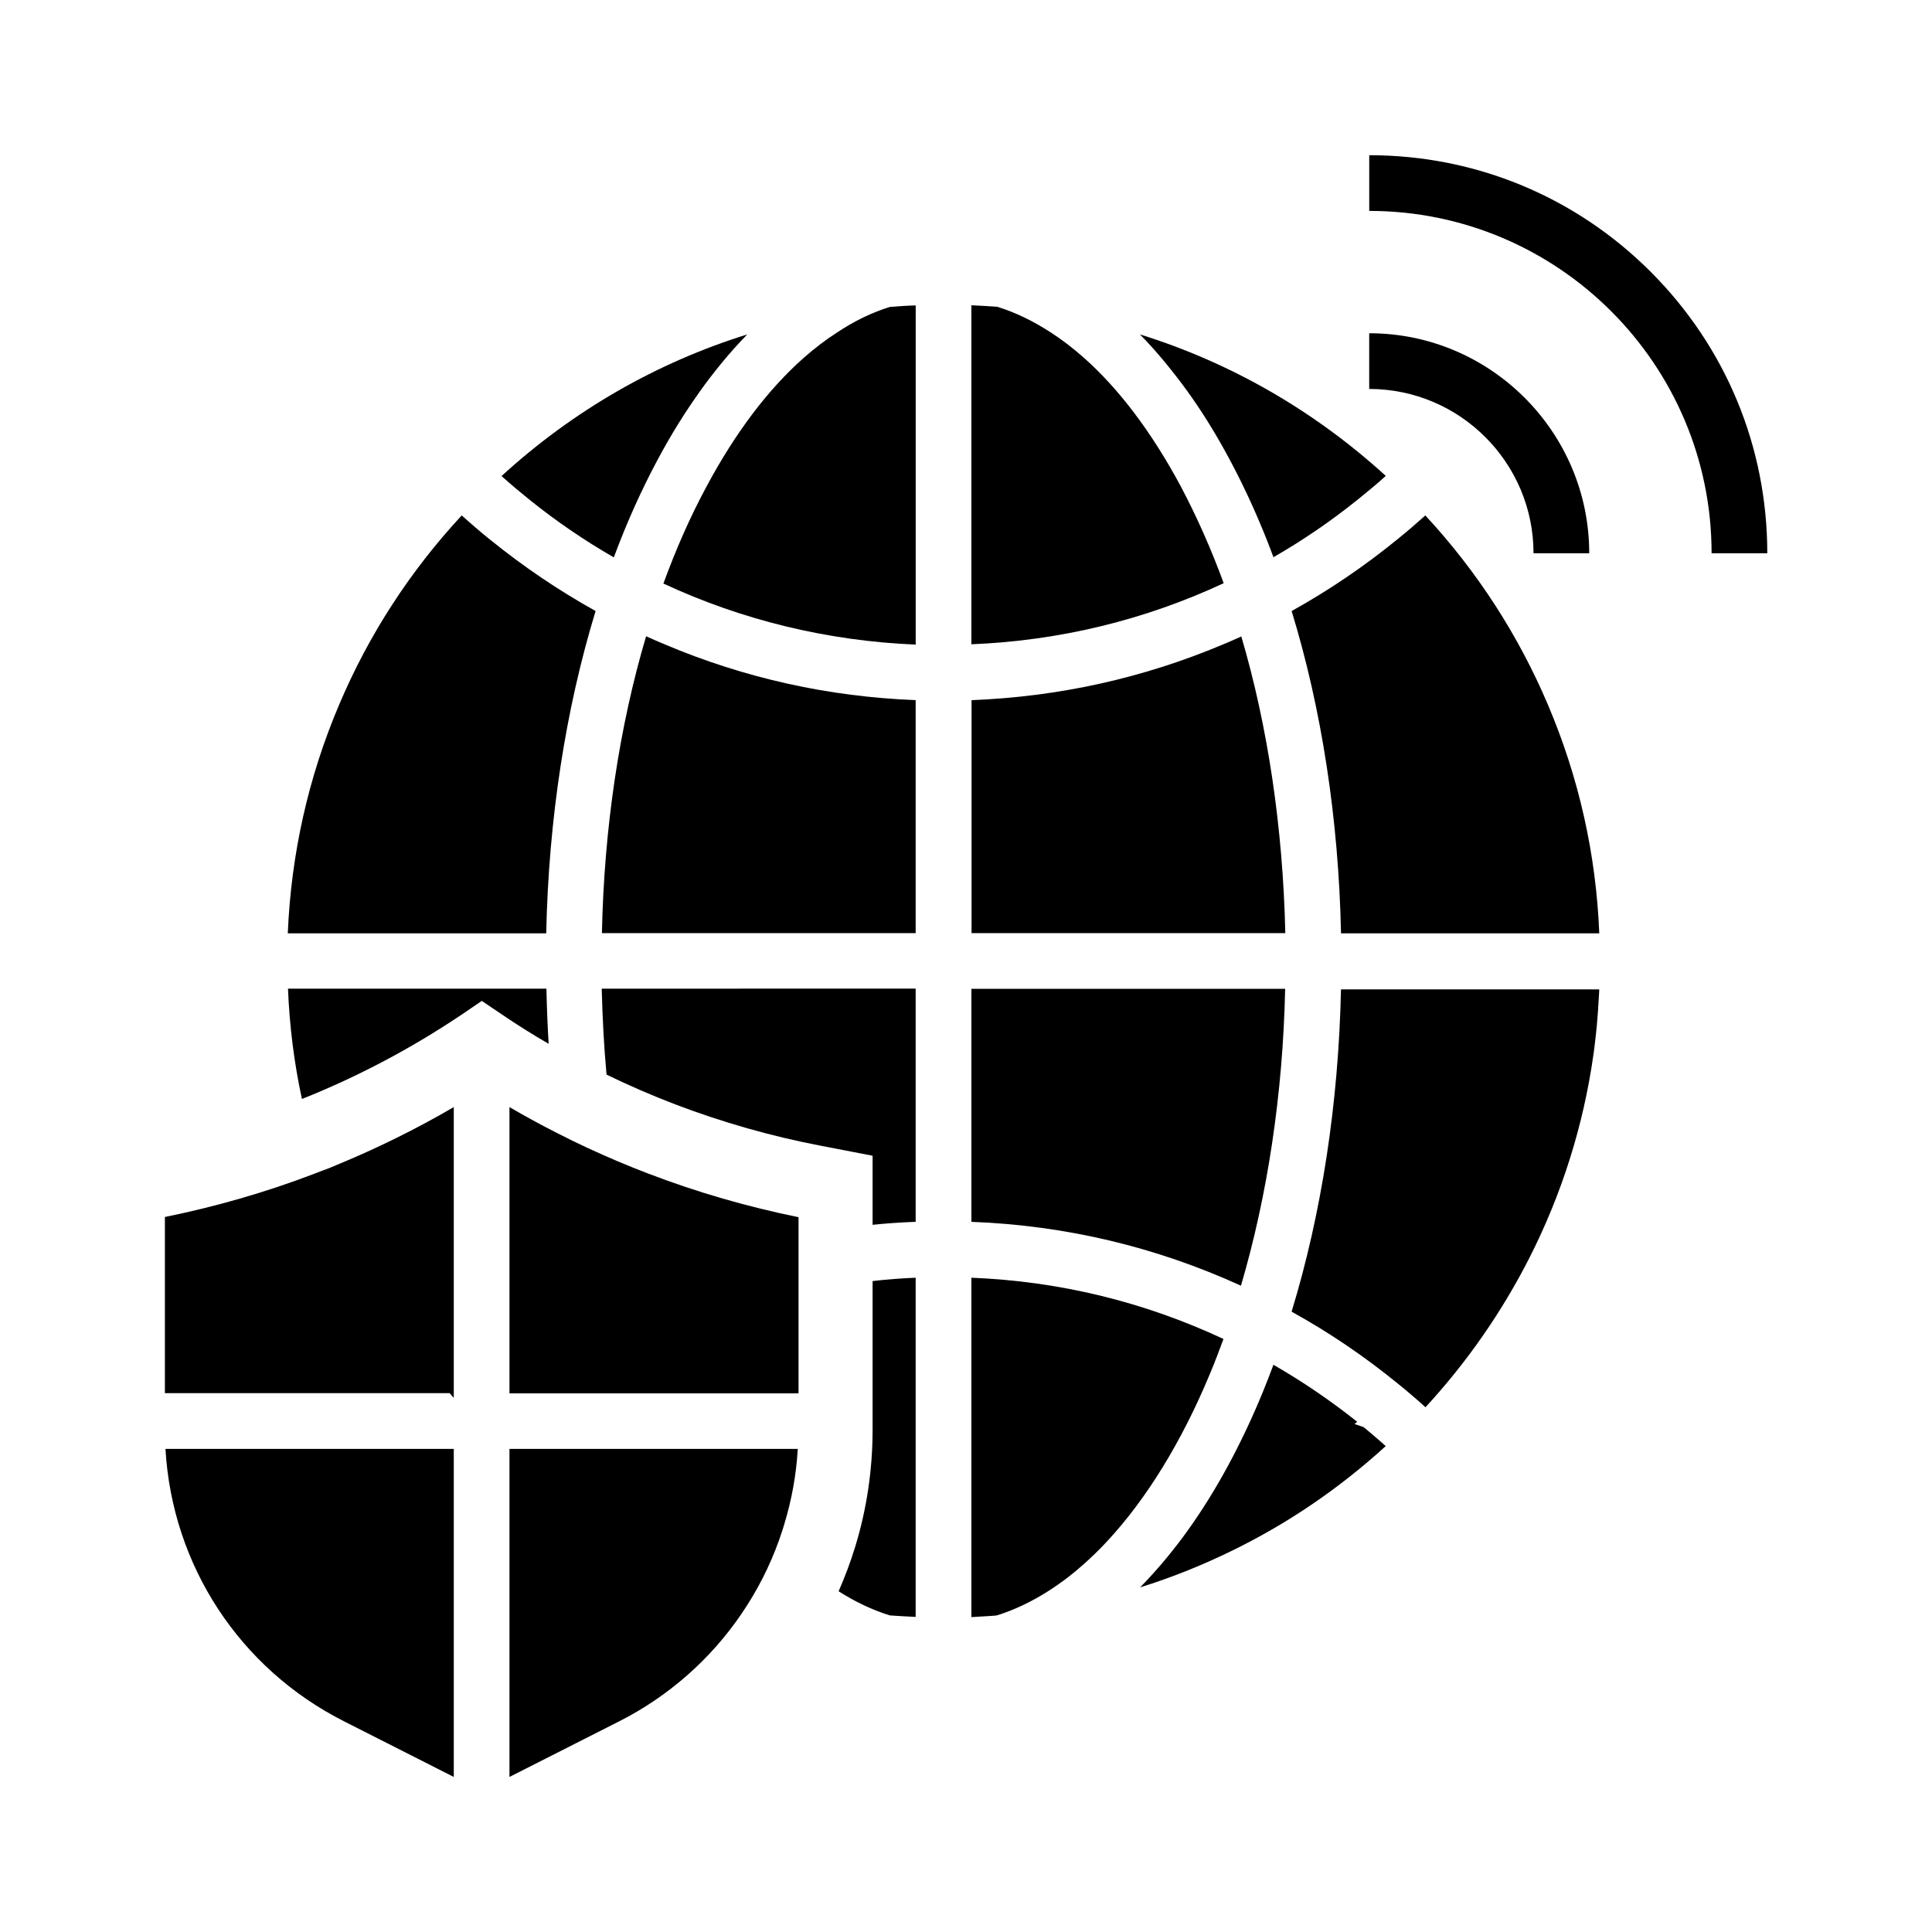 <?xml version="1.0" encoding="UTF-8"?>
<!-- Uploaded to: ICON Repo, www.svgrepo.com, Generator: ICON Repo Mixer Tools -->
<svg fill="#000000" width="800px" height="800px" version="1.1" viewBox="144 144 512 512" xmlns="http://www.w3.org/2000/svg">
 <g>
  <path d="m342.04 232.62c-2.312 2.363-4.574 4.871-6.789 7.578-1.969 2.41-3.938 4.922-5.805 7.578-3.938 5.512-7.676 11.512-11.168 18.055-4.328 8.07-8.215 16.727-11.609 25.879-7.723-4.43-15.152-9.496-22.188-15.152-1.277-1.031-2.559-2.117-3.836-3.148-1.277-1.082-2.508-2.164-3.738-3.246 18.984-17.371 41.125-30.066 65.133-37.543z"/>
  <path d="m401.43 467.8v-61.746h83.148c-0.59 27.652-4.625 54.562-11.711 78.672-22.531-10.285-46.492-15.992-71.438-16.926z"/>
  <path d="m484.62 391.29h-83.148v-61.746c23.027-0.887 45.363-5.805 66.52-14.711 1.672-0.688 3.344-1.426 4.969-2.164 7.035 23.863 11.023 50.676 11.66 78.621z"/>
  <path d="m386.66 329.54v61.746h-83.148c0.59-27.996 4.625-54.758 11.711-78.672 1.625 0.738 3.297 1.477 4.969 2.164 21.156 8.957 43.492 13.879 66.469 14.762z"/>
  <path d="m452.89 240.2c-2.215-2.707-4.477-5.215-6.789-7.578 24.008 7.477 46.148 20.172 65.141 37.492-1.23 1.133-2.461 2.215-3.738 3.246-1.277 1.082-2.559 2.117-3.836 3.148-7.035 5.656-14.465 10.727-22.188 15.152-3.394-9.152-7.281-17.809-11.609-25.879-3.492-6.543-7.231-12.594-11.168-18.055-1.879-2.606-3.848-5.117-5.812-7.527z"/>
  <path d="m507.5 523.98c1.277 1.082 2.508 2.164 3.738 3.246-12.203 11.121-25.781 20.418-40.59 27.652-7.922 3.887-16.137 7.184-24.5 9.789 2.312-2.363 4.574-4.871 6.789-7.527 2.016-2.461 4.035-5.019 5.953-7.723 7.379-10.332 14.023-22.535 19.73-36.406 0.984-2.41 1.918-4.82 2.856-7.332 7.773 4.477 15.203 9.543 22.188 15.105-0.195 0.195-0.441 0.395-0.688 0.59l2.41 0.836c0.688 0.586 1.375 1.176 2.113 1.77z"/>
  <path d="m379.83 225.34c2.262-0.195 4.574-0.344 6.84-0.395v89.887c-23.418-0.984-46.051-6.496-66.863-16.188 3.344-9.152 7.133-17.762 11.465-25.781 7.676-14.316 16.336-25.73 25.684-33.996 2.902-2.559 5.856-4.82 8.855-6.742 4.57-3.047 9.246-5.312 14.02-6.785z"/>
  <path d="m468.29 298.55c-20.762 9.691-43.395 15.254-66.863 16.188v-89.84c2.312 0.098 4.574 0.246 6.84 0.395 4.773 1.477 9.445 3.738 14.023 6.691 3 1.918 5.953 4.184 8.855 6.742 9.348 8.266 18.008 19.73 25.684 33.996 4.277 8.066 8.113 16.68 11.461 25.828z"/>
  <path d="m486.3 305.93c9.84-5.461 19.188-11.809 27.945-18.941 1.277-1.031 2.508-2.066 3.789-3.148 1.23-1.082 2.461-2.164 3.691-3.246 13.727 14.809 24.648 31.684 32.52 50.234 8.168 19.238 12.742 39.559 13.578 60.516l-68.438-0.004c-0.641-30.406-5.164-59.531-13.086-85.41z"/>
  <path d="m567.82 406.05v0.148c-0.051 1.031-0.098 2.164-0.195 3.394 0 0.297-0.051 0.641-0.051 0.934l-0.051 0.441v0.344c-0.051 0.492-0.051 0.934-0.098 1.379-0.098 0.984-0.148 2.016-0.246 3.051l-0.148 1.426c0 0.195-0.051 0.395-0.051 0.59-0.098 0.887-0.195 1.723-0.297 2.559-0.098 0.641-0.148 1.328-0.246 2.016-0.051 0.344-0.098 0.688-0.148 1.082-2.656 18.844-8.363 36.949-16.973 53.922-7.332 14.414-16.582 27.699-27.551 39.605-1.23-1.133-2.461-2.215-3.691-3.246-1.23-1.082-2.508-2.117-3.789-3.148-8.758-7.133-18.105-13.48-27.996-18.941 7.969-26.074 12.449-55.352 13.086-85.41l68.445 0.004z"/>
  <path d="m301.84 305.93c-7.922 25.93-12.449 55.055-13.086 85.41h-68.488c0.887-20.961 5.41-41.277 13.578-60.516 7.871-18.598 18.793-35.426 32.52-50.234 1.23 1.082 2.461 2.215 3.691 3.246 1.23 1.082 2.508 2.117 3.789 3.148 8.809 7.137 18.105 13.434 27.996 18.945z"/>
  <path d="m468.24 498.84c-1.18 3.199-2.363 6.297-3.641 9.348-7.477 17.957-16.777 33.062-27.207 44.281-2.066 2.215-4.133 4.231-6.25 6.102-2.902 2.609-5.902 4.871-8.953 6.84-4.574 2.953-9.297 5.215-14.023 6.691-0.148 0-0.297 0.051-0.441 0.051-0.395 0.051-0.887 0.051-1.328 0.098-0.246 0-0.492 0.051-0.789 0.051-1.328 0.098-2.754 0.148-4.184 0.246l0.004-89.941c23.371 0.934 45.754 6.394 66.812 16.234z"/>
  <path d="m187.85 527.97h76.406v86.938l-28.93-14.66c-27.848-14.023-45.707-41.43-47.477-72.277z"/>
  <path d="m233.31 452.69c10.629-4.379 21.008-9.496 30.945-15.301v77.047c-0.395-0.395-0.738-0.836-1.082-1.23h-75.473v-46.691c13.332-2.707 26.566-6.496 39.211-11.316 0.789-0.297 1.523-0.59 2.312-0.887 1.379-0.488 2.758-1.031 4.086-1.621z"/>
  <path d="m355.62 466.57v46.691h-76.605v-75.867c4.133 2.41 8.363 4.723 12.645 6.887 5.266 2.707 10.578 5.164 16.039 7.477 2.707 1.133 5.461 2.262 8.215 3.297 12.844 4.922 26.176 8.762 39.707 11.516z"/>
  <path d="m355.42 527.97c-0.395 6.84-1.625 13.629-3.641 20.172-0.395 1.379-0.887 2.707-1.328 4.035-2.461 6.887-5.805 13.43-9.938 19.484-8.215 12.102-19.484 21.992-32.57 28.586l-28.93 14.66v-86.938z"/>
  <path d="m565.16 290.62h-14.762c0-24.008-19.531-43.543-43.543-43.543v-14.762c32.129 0.004 58.305 26.18 58.305 58.305z"/>
  <path d="m612.35 290.62h-14.762c0-50.035-40.688-90.727-90.727-90.727v-14.762c28.191 0 54.66 10.973 74.586 30.898 19.93 19.93 30.902 46.449 30.902 74.59z"/>
  <path d="m386.66 406.05v61.746c-3.836 0.148-7.625 0.395-11.414 0.789v-18.301l-14.023-2.707c-13.039-2.508-25.93-6.199-38.328-10.922-6.148-2.363-12.203-4.969-18.156-7.871-0.688-7.477-1.082-15.105-1.277-22.781l83.199-0.004z"/>
  <path d="m386.66 482.61v89.887c-2.262-0.098-4.574-0.246-6.84-0.395-4.625-1.426-9.152-3.59-13.578-6.394 1.672-3.836 3.148-7.723 4.379-11.758 3.102-10.086 4.625-20.566 4.625-31.094v-39.359c3.789-0.445 7.625-0.738 11.414-0.887z"/>
  <path d="m266.18 412.99c-12.695 8.512-26.223 15.742-40.297 21.5-0.641 0.246-1.23 0.492-1.871 0.738-2.066-9.543-3.297-19.336-3.691-29.227h68.488c0.098 4.922 0.297 9.789 0.59 14.613-4.184-2.41-8.266-4.969-12.25-7.676l-5.461-3.691z"/>
 </g>
</svg>